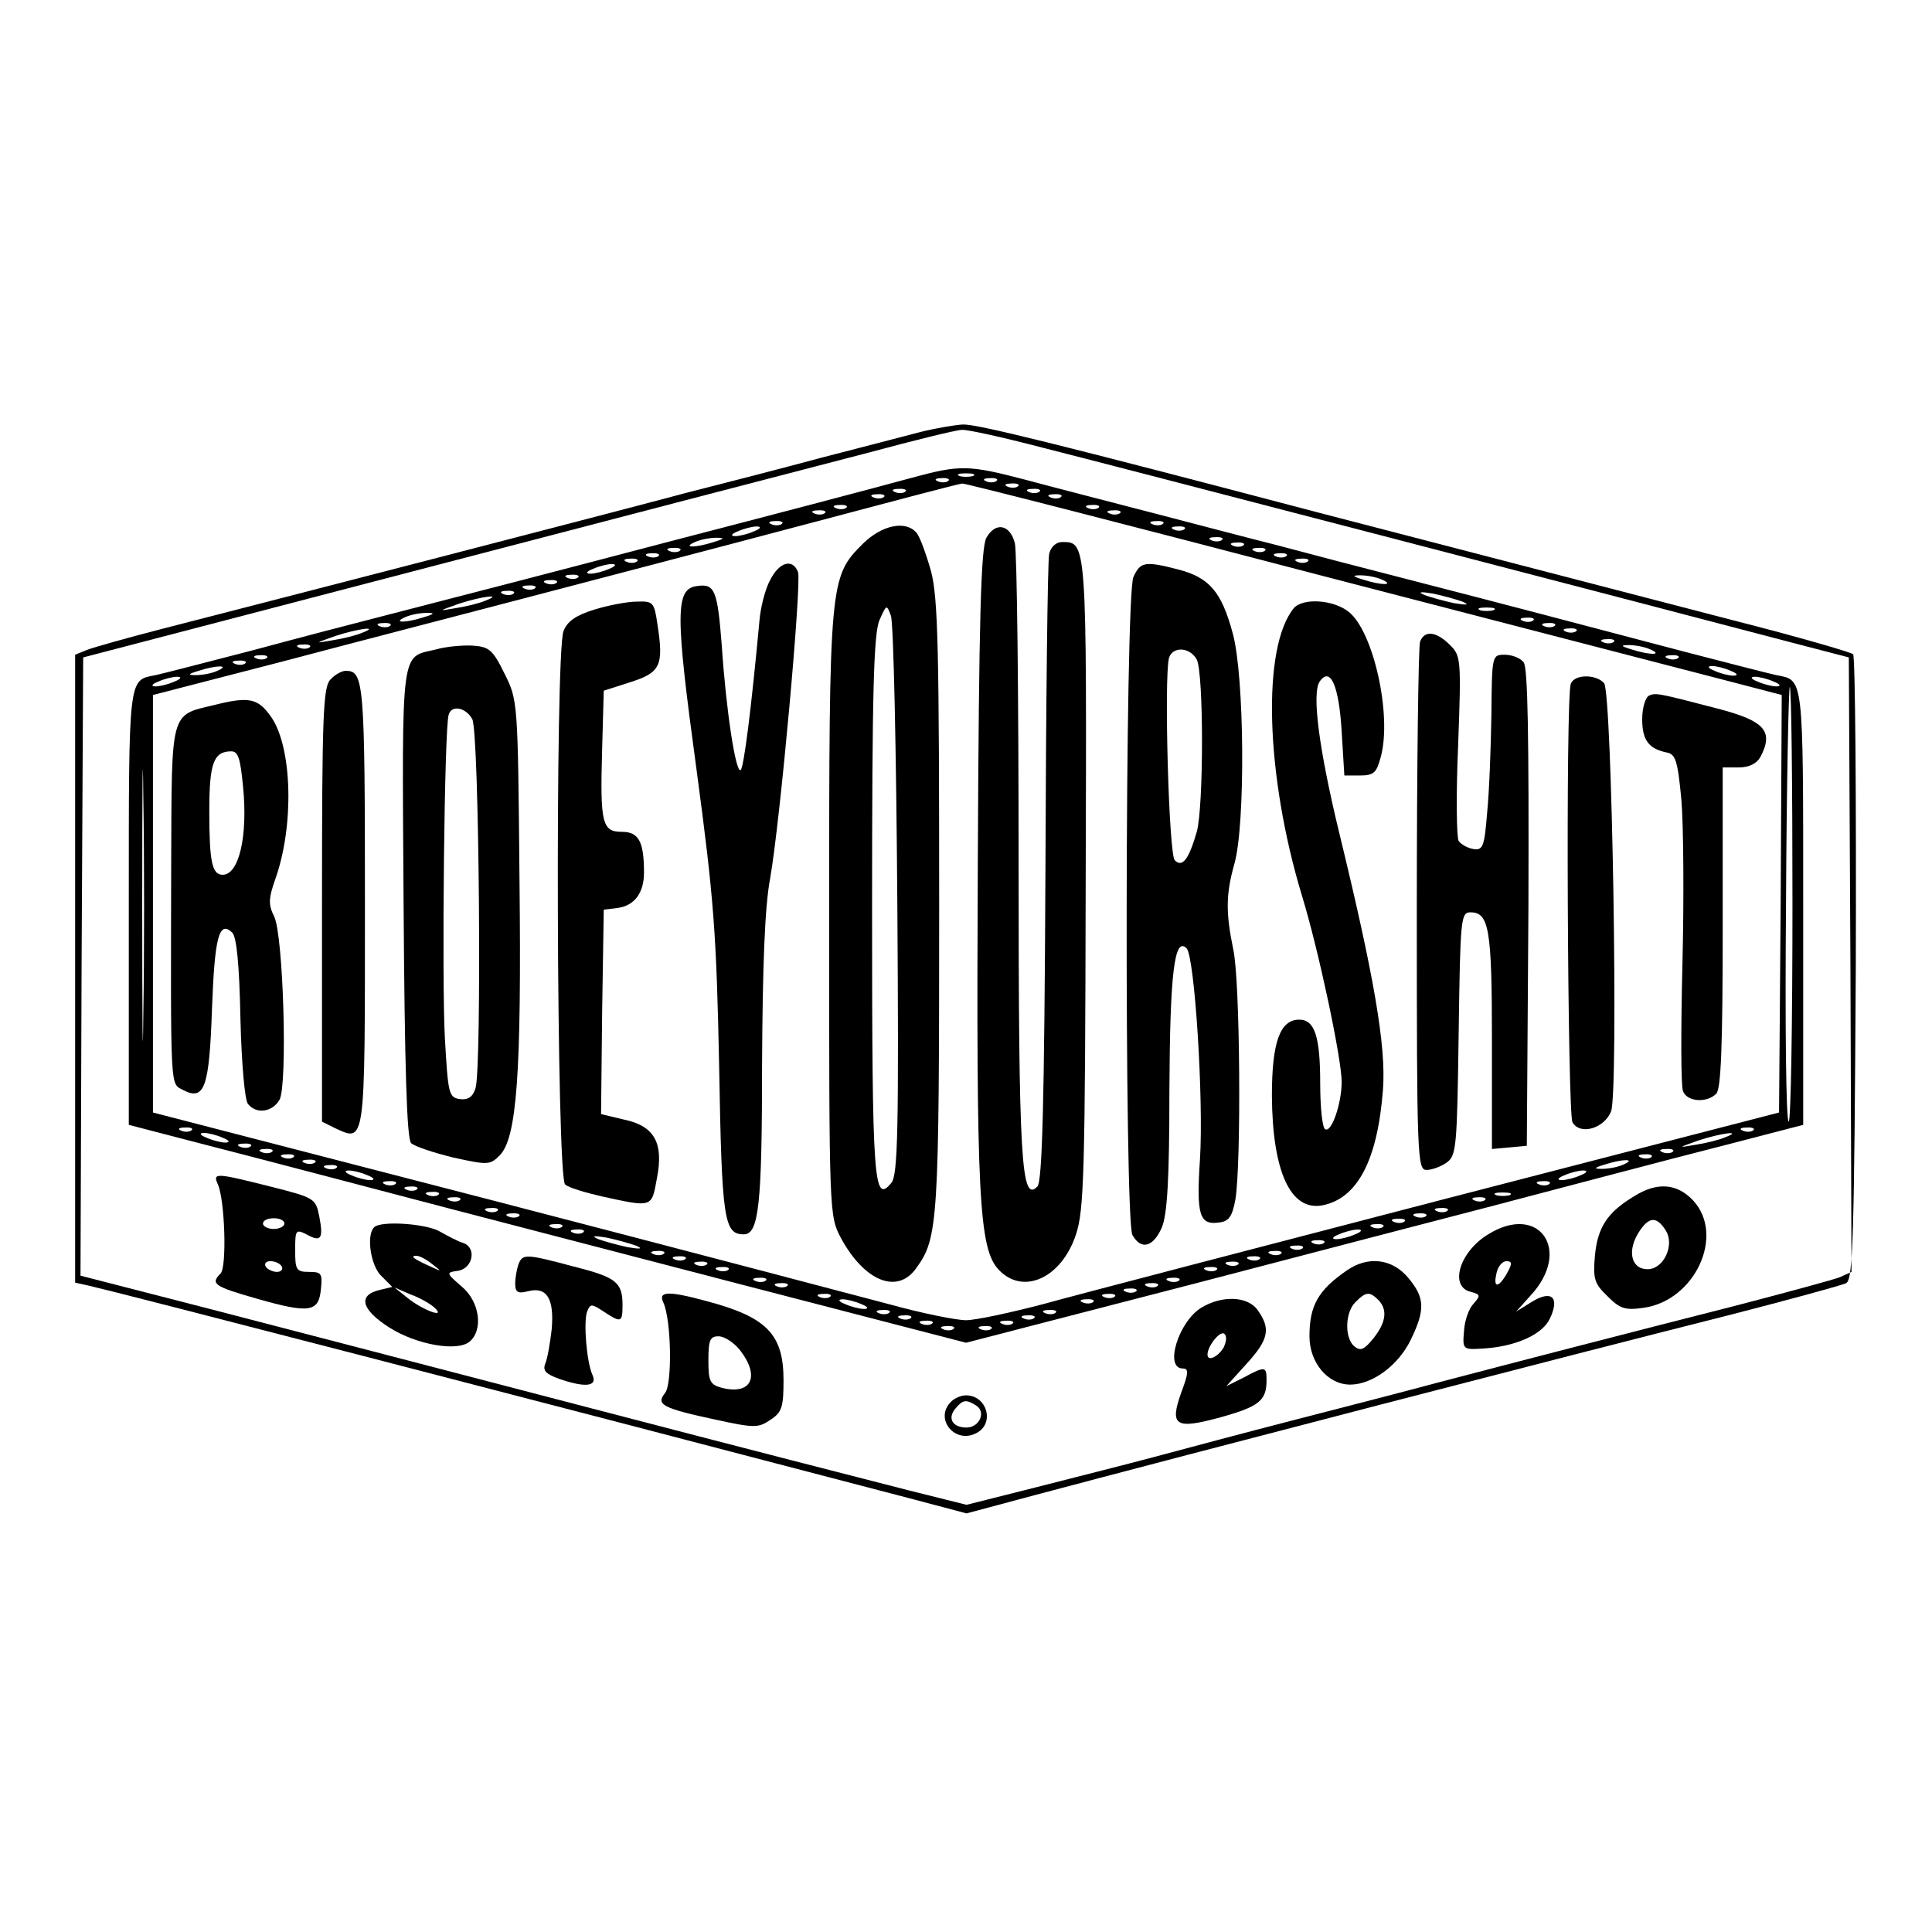 <?xml version="1.0" encoding="UTF-8" standalone="yes"?>
<svg version="1.0" xmlns="http://www.w3.org/2000/svg" width="100mm" height="100mm" viewBox="0 0 360 360" preserveAspectRatio="xMidYMid meet">
  <g transform="translate(0,360) scale(0.1,-0.1)" fill="#000000" stroke="none">
    <path d="M1715 2795 c-27 -7 -111 -29 -185 -48 -74 -20 -187 -49 -250 -65
-126 -34 -784 -204 -975 -253 -66 -17 -130 -35 -143 -40 l-22 -9 0 -585 0
-585 27 -6 c61 -14 780 -200 1536 -398 l98 -26 127 34 c293 78 990 259 1292
335 113 29 212 56 220 60 13 7 15 84 18 587 1 318 -1 581 -5 585 -5 4 -105 33
-223 63 -277 72 -550 143 -770 200 -494 130 -640 166 -666 165 -16 -1 -51 -7
-79 -14z m227 -29 c115 -29 1118 -290 1403 -365 l100 -26 3 -573 2 -572 -22
-10 c-13 -5 -102 -29 -198 -54 -197 -50 -409 -105 -550 -142 -52 -14 -171 -45
-265 -69 -93 -24 -213 -56 -265 -70 -52 -14 -152 -39 -222 -57 l-127 -32 -108
27 c-59 15 -324 83 -588 152 -264 69 -587 153 -718 187 l-237 61 2 576 3 576
655 171 c360 94 725 189 810 211 85 23 163 42 172 42 10 1 77 -14 150 -33z"/>
    <path d="M1700 2710 c-69 -19 -271 -72 -460 -121 -163 -43 -398 -104 -515
-134 -55 -14 -170 -44 -255 -67 -85 -22 -166 -43 -180 -46 -51 -10 -50 3 -50
-431 l0 -407 127 -33 c148 -38 314 -82 463 -121 58 -15 300 -78 538 -140 l432
-112 433 112 c237 62 479 125 537 140 149 39 314 83 463 121 l127 33 0 407 c0
434 1 421 -50 431 -14 3 -88 22 -165 42 -190 50 -341 90 -520 136 -82 21 -193
50 -245 64 -52 13 -158 41 -235 61 -77 20 -182 47 -234 61 -107 28 -122 28
-211 4z m113 3 c-7 -2 -19 -2 -25 0 -7 3 -2 5 12 5 14 0 19 -2 13 -5z m-46 -9
c-3 -3 -12 -4 -19 -1 -8 3 -5 6 6 6 11 1 17 -2 13 -5z m90 0 c-3 -3 -12 -4
-19 -1 -8 3 -5 6 6 6 11 1 17 -2 13 -5z m611 -178 c367 -95 709 -184 760 -197
l92 -24 -2 -389 -3 -389 -630 -163 c-346 -90 -680 -177 -741 -194 -61 -16
-126 -30 -144 -30 -18 0 -83 13 -144 30 -61 16 -394 104 -741 194 l-630 163 0
389 0 389 240 62 c132 35 337 88 455 119 118 31 348 91 510 134 162 43 298 79
303 79 4 1 308 -77 675 -173z m-571 168 c-3 -3 -12 -4 -19 -1 -8 3 -5 6 6 6
11 1 17 -2 13 -5z m-210 -10 c-3 -3 -12 -4 -19 -1 -8 3 -5 6 6 6 11 1 17 -2
13 -5z m250 0 c-3 -3 -12 -4 -19 -1 -8 3 -5 6 6 6 11 1 17 -2 13 -5z m-290
-10 c-3 -3 -12 -4 -19 -1 -8 3 -5 6 6 6 11 1 17 -2 13 -5z m330 0 c-3 -3 -12
-4 -19 -1 -8 3 -5 6 6 6 11 1 17 -2 13 -5z m-400 -20 c-3 -3 -12 -4 -19 -1 -8
3 -5 6 6 6 11 1 17 -2 13 -5z m470 0 c-3 -3 -12 -4 -19 -1 -8 3 -5 6 6 6 11 1
17 -2 13 -5z m-510 -10 c-3 -3 -12 -4 -19 -1 -8 3 -5 6 6 6 11 1 17 -2 13 -5z
m550 0 c-3 -3 -12 -4 -19 -1 -8 3 -5 6 6 6 11 1 17 -2 13 -5z m-630 -20 c-3
-3 -12 -4 -19 -1 -8 3 -5 6 6 6 11 1 17 -2 13 -5z m710 0 c-3 -3 -12 -4 -19
-1 -8 3 -5 6 6 6 11 1 17 -2 13 -5z m-762 -14 c-11 -5 -27 -9 -35 -9 -9 0 -8
4 5 9 11 5 27 9 35 9 9 0 8 -4 -5 -9z m802 4 c-3 -3 -12 -4 -19 -1 -8 3 -5 6
6 6 11 1 17 -2 13 -5z m-877 -24 c-34 -11 -60 -11 -35 0 11 5 29 8 40 8 16 0
15 -2 -5 -8z m947 4 c-3 -3 -12 -4 -19 -1 -8 3 -5 6 6 6 11 1 17 -2 13 -5z
m40 -10 c-3 -3 -12 -4 -19 -1 -8 3 -5 6 6 6 11 1 17 -2 13 -5z m-1050 -10 c-3
-3 -12 -4 -19 -1 -8 3 -5 6 6 6 11 1 17 -2 13 -5z m1090 0 c-3 -3 -12 -4 -19
-1 -8 3 -5 6 6 6 11 1 17 -2 13 -5z m-1130 -10 c-3 -3 -12 -4 -19 -1 -8 3 -5
6 6 6 11 1 17 -2 13 -5z m1170 0 c-3 -3 -12 -4 -19 -1 -8 3 -5 6 6 6 11 1 17
-2 13 -5z m-1210 -10 c-3 -3 -12 -4 -19 -1 -8 3 -5 6 6 6 11 1 17 -2 13 -5z
m1250 0 c-3 -3 -12 -4 -19 -1 -8 3 -5 6 6 6 11 1 17 -2 13 -5z m-1302 -14
c-11 -5 -27 -9 -35 -9 -9 0 -8 4 5 9 11 5 27 9 35 9 9 0 8 -4 -5 -9z m-58 -16
c-3 -3 -12 -4 -19 -1 -8 3 -5 6 6 6 11 1 17 -2 13 -5z m1498 -4 c25 -11 -1
-11 -35 0 -20 6 -21 8 -5 8 11 0 29 -3 40 -8z m-1538 -6 c-3 -3 -12 -4 -19 -1
-8 3 -5 6 6 6 11 1 17 -2 13 -5z m-40 -10 c-3 -3 -12 -4 -19 -1 -8 3 -5 6 6 6
11 1 17 -2 13 -5z m-40 -10 c-3 -3 -12 -4 -19 -1 -8 3 -5 6 6 6 11 1 17 -2 13
-5z m1768 -15 c14 -6 9 -7 -15 -3 -19 4 -44 11 -55 15 -14 6 -9 7 15 3 19 -4
44 -11 55 -15z m-1820 2 c-11 -5 -36 -11 -55 -14 -35 -6 -34 -6 5 8 43 14 84
19 50 6z m1878 -18 c-7 -2 -19 -2 -25 0 -7 3 -2 5 12 5 14 0 19 -2 13 -5z
m-1993 -13 c-34 -11 -60 -11 -35 0 11 5 29 8 40 8 16 0 15 -2 -5 -8z m2067 -6
c-3 -3 -12 -4 -19 -1 -8 3 -5 6 6 6 11 1 17 -2 13 -5z m-2130 -10 c-3 -3 -12
-4 -19 -1 -8 3 -5 6 6 6 11 1 17 -2 13 -5z m2170 0 c-3 -3 -12 -4 -19 -1 -8 3
-5 6 6 6 11 1 17 -2 13 -5z m-2222 -13 c-11 -5 -36 -11 -55 -14 -35 -6 -34 -6
5 8 43 14 84 19 50 6z m2262 3 c-3 -3 -12 -4 -19 -1 -8 3 -5 6 6 6 11 1 17 -2
13 -5z m70 -20 c-3 -3 -12 -4 -19 -1 -8 3 -5 6 6 6 11 1 17 -2 13 -5z m-2430
-10 c-3 -3 -12 -4 -19 -1 -8 3 -5 6 6 6 11 1 17 -2 13 -5z m2498 -4 c25 -11
-1 -11 -35 0 -20 6 -21 8 -5 8 11 0 29 -3 40 -8z m-2578 -16 c-3 -3 -12 -4
-19 -1 -8 3 -5 6 6 6 11 1 17 -2 13 -5z m2630 0 c-3 -3 -12 -4 -19 -1 -8 3 -5
6 6 6 11 1 17 -2 13 -5z m-2670 -10 c-3 -3 -12 -4 -19 -1 -8 3 -5 6 6 6 11 1
17 -2 13 -5z m-52 -14 c-11 -5 -29 -8 -40 -8 -16 0 -15 2 5 8 34 11 60 11 35
0z m2820 0 c13 -5 14 -9 5 -9 -8 0 -24 4 -35 9 -13 5 -14 9 -5 9 8 0 24 -4 35
-9z m-2900 -20 c-11 -5 -27 -9 -35 -9 -9 0 -8 4 5 9 11 5 27 9 35 9 9 0 8 -4
-5 -9z m2980 0 c13 -5 14 -9 5 -9 -8 0 -24 4 -35 9 -13 5 -14 9 -5 9 8 0 24
-4 35 -9z m-3038 -623 c-1 -111 -2 -17 -2 208 0 226 1 316 2 202 2 -115 2
-299 0 -410z m3073 208 c0 -223 -3 -405 -7 -405 -5 0 -7 182 -5 405 1 223 5
405 7 405 3 0 5 -182 5 -405z m-2983 -421 c-3 -3 -12 -4 -19 -1 -8 3 -5 6 6 6
11 1 17 -2 13 -5z m2910 0 c-3 -3 -12 -4 -19 -1 -8 3 -5 6 6 6 11 1 17 -2 13
-5z m-2852 -14 c13 -5 14 -9 5 -9 -8 0 -24 4 -35 9 -13 5 -14 9 -5 9 8 0 24
-4 35 -9z m2800 1 c-11 -5 -36 -11 -55 -14 -35 -6 -34 -6 5 8 43 14 84 19 50
6z m-2748 -17 c-3 -3 -12 -4 -19 -1 -8 3 -5 6 6 6 11 1 17 -2 13 -5z m40 -10
c-3 -3 -12 -4 -19 -1 -8 3 -5 6 6 6 11 1 17 -2 13 -5z m2610 0 c-3 -3 -12 -4
-19 -1 -8 3 -5 6 6 6 11 1 17 -2 13 -5z m-2570 -10 c-3 -3 -12 -4 -19 -1 -8 3
-5 6 6 6 11 1 17 -2 13 -5z m2530 0 c-3 -3 -12 -4 -19 -1 -8 3 -5 6 6 6 11 1
17 -2 13 -5z m-2490 -10 c-3 -3 -12 -4 -19 -1 -8 3 -5 6 6 6 11 1 17 -2 13 -5z
m2438 -4 c-11 -5 -29 -8 -40 -8 -16 0 -15 2 5 8 34 11 60 11 35 0z m-2398 -6
c-3 -3 -12 -4 -19 -1 -8 3 -5 6 6 6 11 1 17 -2 13 -5z m58 -14 c13 -5 14 -9 5
-9 -8 0 -24 4 -35 9 -13 5 -14 9 -5 9 8 0 24 -4 35 -9z m2260 0 c-11 -5 -27
-9 -35 -9 -9 0 -8 4 5 9 11 5 27 9 35 9 9 0 8 -4 -5 -9z m-2208 -16 c-3 -3
-12 -4 -19 -1 -8 3 -5 6 6 6 11 1 17 -2 13 -5z m2150 0 c-3 -3 -12 -4 -19 -1
-8 3 -5 6 6 6 11 1 17 -2 13 -5z m-2110 -10 c-3 -3 -12 -4 -19 -1 -8 3 -5 6 6
6 11 1 17 -2 13 -5z m40 -10 c-3 -3 -12 -4 -19 -1 -8 3 -5 6 6 6 11 1 17 -2
13 -5z m1996 -1 c-7 -2 -19 -2 -25 0 -7 3 -2 5 12 5 14 0 19 -2 13 -5z m-1956
-9 c-3 -3 -12 -4 -19 -1 -8 3 -5 6 6 6 11 1 17 -2 13 -5z m1910 0 c-3 -3 -12
-4 -19 -1 -8 3 -5 6 6 6 11 1 17 -2 13 -5z m-1840 -20 c-3 -3 -12 -4 -19 -1
-8 3 -5 6 6 6 11 1 17 -2 13 -5z m1770 0 c-3 -3 -12 -4 -19 -1 -8 3 -5 6 6 6
11 1 17 -2 13 -5z m-1730 -10 c-3 -3 -12 -4 -19 -1 -8 3 -5 6 6 6 11 1 17 -2
13 -5z m1690 0 c-3 -3 -12 -4 -19 -1 -8 3 -5 6 6 6 11 1 17 -2 13 -5z m-40
-10 c-3 -3 -12 -4 -19 -1 -8 3 -5 6 6 6 11 1 17 -2 13 -5z m-1570 -10 c-3 -3
-12 -4 -19 -1 -8 3 -5 6 6 6 11 1 17 -2 13 -5z m1530 0 c-3 -3 -12 -4 -19 -1
-8 3 -5 6 6 6 11 1 17 -2 13 -5z m-1490 -10 c-3 -3 -12 -4 -19 -1 -8 3 -5 6 6
6 11 1 17 -2 13 -5z m1438 -4 c-11 -5 -27 -9 -35 -9 -9 0 -8 4 5 9 11 5 27 9
35 9 9 0 8 -4 -5 -9z m-1340 -21 c14 -6 9 -7 -15 -3 -19 4 -44 11 -55 15 -14
6 -9 7 15 3 19 -4 44 -11 55 -15z m1282 5 c-3 -3 -12 -4 -19 -1 -8 3 -5 6 6 6
11 1 17 -2 13 -5z m-40 -10 c-3 -3 -12 -4 -19 -1 -8 3 -5 6 6 6 11 1 17 -2 13
-5z m-1190 -10 c-3 -3 -12 -4 -19 -1 -8 3 -5 6 6 6 11 1 17 -2 13 -5z m1150 0
c-3 -3 -12 -4 -19 -1 -8 3 -5 6 6 6 11 1 17 -2 13 -5z m-1110 -10 c-3 -3 -12
-4 -19 -1 -8 3 -5 6 6 6 11 1 17 -2 13 -5z m1070 0 c-3 -3 -12 -4 -19 -1 -8 3
-5 6 6 6 11 1 17 -2 13 -5z m-1030 -10 c-3 -3 -12 -4 -19 -1 -8 3 -5 6 6 6 11
1 17 -2 13 -5z m990 0 c-3 -3 -12 -4 -19 -1 -8 3 -5 6 6 6 11 1 17 -2 13 -5z
m-950 -10 c-3 -3 -12 -4 -19 -1 -8 3 -5 6 6 6 11 1 17 -2 13 -5z m910 0 c-3
-3 -12 -4 -19 -1 -8 3 -5 6 6 6 11 1 17 -2 13 -5z m-840 -20 c-3 -3 -12 -4
-19 -1 -8 3 -5 6 6 6 11 1 17 -2 13 -5z m770 0 c-3 -3 -12 -4 -19 -1 -8 3 -5
6 6 6 11 1 17 -2 13 -5z m-730 -10 c-3 -3 -12 -4 -19 -1 -8 3 -5 6 6 6 11 1
17 -2 13 -5z m690 0 c-3 -3 -12 -4 -19 -1 -8 3 -5 6 6 6 11 1 17 -2 13 -5z
m-40 -10 c-3 -3 -12 -4 -19 -1 -8 3 -5 6 6 6 11 1 17 -2 13 -5z m-570 -10 c-3
-3 -12 -4 -19 -1 -8 3 -5 6 6 6 11 1 17 -2 13 -5z m530 0 c-3 -3 -12 -4 -19
-1 -8 3 -5 6 6 6 11 1 17 -2 13 -5z m-472 -14 c13 -5 14 -9 5 -9 -8 0 -24 4
-35 9 -13 5 -14 9 -5 9 8 0 24 -4 35 -9z m432 4 c-3 -3 -12 -4 -19 -1 -8 3 -5
6 6 6 11 1 17 -2 13 -5z m-380 -20 c-3 -3 -12 -4 -19 -1 -8 3 -5 6 6 6 11 1
17 -2 13 -5z m310 0 c-3 -3 -12 -4 -19 -1 -8 3 -5 6 6 6 11 1 17 -2 13 -5z
m-270 -10 c-3 -3 -12 -4 -19 -1 -8 3 -5 6 6 6 11 1 17 -2 13 -5z m230 0 c-3
-3 -12 -4 -19 -1 -8 3 -5 6 6 6 11 1 17 -2 13 -5z m-190 -10 c-3 -3 -12 -4
-19 -1 -8 3 -5 6 6 6 11 1 17 -2 13 -5z m150 0 c-3 -3 -12 -4 -19 -1 -8 3 -5
6 6 6 11 1 17 -2 13 -5z m-110 -10 c-3 -3 -12 -4 -19 -1 -8 3 -5 6 6 6 11 1
17 -2 13 -5z m70 0 c-3 -3 -12 -4 -19 -1 -8 3 -5 6 6 6 11 1 17 -2 13 -5z"/>
    <path d="M1607 2586 c-61 -61 -62 -70 -62 -691 0 -560 0 -560 22 -602 44 -81
106 -106 141 -55 40 55 42 88 42 672 0 477 -2 575 -15 625 -9 32 -21 65 -27
72 -20 24 -65 15 -101 -21z m65 -664 c3 -426 1 -512 -11 -526 -33 -40 -36 -4
-36 512 0 405 3 513 14 537 13 29 13 29 21 8 5 -12 10 -251 12 -531z"/>
    <path d="M1838 2598 c-10 -18 -14 -146 -16 -603 -3 -625 2 -722 39 -761 45
-48 117 -16 144 66 15 45 17 116 18 654 2 640 2 636 -44 636 -11 0 -21 -9 -24
-22 -3 -13 -6 -280 -7 -595 -2 -432 -6 -575 -15 -584 -30 -30 -35 42 -35 609
0 310 -3 575 -7 590 -9 35 -36 40 -53 10z"/>
    <path d="M1435 2519 c-9 -16 -18 -51 -20 -77 -15 -162 -29 -273 -35 -277 -9
-6 -27 111 -35 231 -8 104 -13 117 -46 112 -41 -5 -41 -50 -1 -343 32 -239 37
-302 42 -551 5 -288 9 -314 46 -314 28 0 34 55 34 318 1 182 5 292 15 345 19
108 59 551 52 571 -10 26 -35 19 -52 -15z"/>
    <path d="M2112 2525 c-16 -34 -17 -1197 -2 -1226 16 -29 39 -23 55 14 10 24
14 90 14 254 1 217 9 289 32 266 15 -15 32 -281 25 -393 -7 -104 -1 -123 35
-118 19 2 25 11 31 43 11 66 9 408 -4 466 -14 68 -14 102 2 159 21 73 19 351
-3 430 -21 78 -44 104 -102 119 -62 16 -70 14 -83 -14z m118 -154 c13 -25 13
-275 0 -321 -15 -52 -27 -67 -41 -53 -11 11 -20 335 -11 376 6 23 39 22 52 -2z"/>
    <path d="M1107 2464 c-35 -11 -50 -22 -57 -40 -16 -41 -13 -1019 3 -1031 6 -6
37 -15 67 -22 96 -21 94 -22 104 33 13 66 -4 98 -62 110 l-42 10 2 190 3 191
25 3 c32 4 50 28 50 66 0 58 -10 76 -41 76 -37 0 -41 15 -37 154 l3 109 50 16
c56 18 62 31 50 108 -6 41 -8 43 -38 42 -18 0 -54 -7 -80 -15z"/>
    <path d="M2411 2467 c-60 -73 -53 -311 15 -536 31 -101 74 -304 74 -347 0 -40
-19 -96 -31 -88 -5 3 -9 41 -9 85 0 87 -10 119 -39 119 -36 0 -51 -42 -51
-142 1 -142 35 -215 94 -204 66 13 103 85 113 216 6 81 -17 213 -82 480 -37
153 -51 258 -36 280 20 29 36 -8 41 -93 l5 -82 29 0 c26 0 31 5 39 35 21 78
-14 234 -60 270 -29 23 -85 26 -102 7z"/>
    <path d="M2646 2404 c-3 -9 -6 -234 -6 -500 0 -460 1 -484 18 -484 10 0 27 6
38 14 18 13 19 30 22 240 3 215 4 226 22 226 35 0 40 -32 40 -240 l0 -201 33
3 32 3 3 444 c1 319 -1 448 -9 457 -6 8 -22 14 -35 14 -24 0 -24 -1 -25 -112
-1 -62 -4 -144 -8 -183 -5 -63 -8 -70 -26 -67 -11 2 -23 9 -27 15 -4 7 -5 87
-1 178 6 161 5 167 -15 187 -26 26 -48 28 -56 6z"/>
    <path d="M813 2390 c-67 -16 -64 12 -61 -471 2 -306 6 -441 14 -449 6 -6 42
-18 79 -27 64 -14 68 -14 86 4 32 32 41 152 37 514 -3 333 -3 334 -28 384 -22
45 -29 50 -60 52 -19 1 -50 -2 -67 -7z m67 -130 c13 -24 18 -652 6 -688 -5
-16 -14 -22 -29 -20 -21 3 -22 10 -28 113 -6 109 -1 579 7 603 5 19 32 14 44
-8z"/>
    <path d="M616 2334 c-14 -13 -16 -66 -16 -420 l0 -404 24 -12 c57 -26 56 -36
56 415 0 419 -2 437 -36 437 -7 0 -20 -7 -28 -16z"/>
    <path d="M2927 2326 c-10 -24 -6 -799 3 -817 14 -25 59 -12 72 20 14 36 2 779
-13 798 -15 17 -55 17 -62 -1z"/>
    <path d="M3073 2304 c-7 -3 -13 -23 -13 -44 0 -39 12 -55 45 -62 17 -3 21 -14
28 -88 4 -47 5 -184 2 -305 -3 -122 -3 -229 1 -238 7 -20 44 -23 62 -5 9 9 12
92 12 310 l0 298 30 0 c19 0 33 7 40 19 26 49 8 68 -81 91 -111 29 -113 29
-126 24z"/>
    <path d="M398 2286 c-81 -19 -78 -10 -79 -291 -1 -434 -2 -413 22 -426 40 -21
49 4 54 151 5 134 13 166 38 142 8 -9 13 -60 15 -160 2 -82 8 -152 14 -159 16
-20 46 -15 59 8 15 30 7 305 -10 341 -11 22 -11 33 2 70 35 98 32 243 -7 301
-25 36 -41 40 -108 23z m55 -153 c9 -92 -8 -163 -38 -163 -20 0 -25 24 -25
119 0 89 8 111 41 111 13 0 17 -14 22 -67z"/>
    <path d="M406 1393 c13 -29 17 -154 5 -166 -19 -19 -13 -24 68 -47 98 -28 115
-25 119 18 3 29 1 32 -22 32 -24 0 -26 4 -26 40 0 38 1 40 21 30 27 -15 32 -9
24 33 -7 34 -8 35 -91 56 -103 26 -108 26 -98 4z m124 -73 c0 -5 -9 -10 -20
-10 -11 0 -20 5 -20 10 0 6 9 10 20 10 11 0 20 -4 20 -10z m-5 -80 c3 -5 -1
-10 -9 -10 -8 0 -18 5 -21 10 -3 6 1 10 9 10 8 0 18 -4 21 -10z"/>
    <path d="M3045 1371 c-50 -30 -68 -58 -73 -110 -4 -44 -1 -53 23 -76 23 -23
32 -27 67 -22 96 13 153 135 93 200 -30 32 -67 35 -110 8z m59 -64 c17 -27 -4
-72 -34 -72 -31 0 -39 35 -15 71 18 27 32 28 49 1z"/>
    <path d="M697 1313 c-15 -15 -6 -73 14 -91 l20 -20 -25 -6 c-40 -10 -32 -37
20 -70 51 -32 126 -45 149 -26 26 22 19 75 -15 103 -29 25 -29 26 -7 29 28 4
36 43 10 52 -10 3 -29 13 -43 21 -25 15 -111 21 -123 8z m109 -69 c18 -14 18
-14 -6 -3 -31 14 -36 19 -24 19 6 0 19 -7 30 -16z m3 -80 c24 -22 -20 -6 -49
17 l-25 20 30 -13 c17 -6 36 -17 44 -24z"/>
    <path d="M2773 1300 c-53 -32 -73 -97 -33 -107 19 -5 19 -7 6 -22 -9 -9 -17
-32 -18 -51 -3 -34 -2 -35 32 -33 63 3 114 26 128 56 19 40 3 54 -34 31 l-29
-18 27 30 c78 84 16 173 -79 114z m37 -69 c-16 -30 -28 -33 -22 -6 2 14 11 25
19 25 10 0 11 -4 3 -19z"/>
    <path d="M966 1244 c-3 -9 -6 -25 -6 -36 0 -16 5 -19 24 -14 35 9 49 -14 44
-71 -3 -26 -8 -55 -12 -64 -5 -13 1 -19 25 -28 49 -17 73 -15 63 7 -11 24 -17
99 -10 118 6 15 8 15 31 0 32 -21 35 -21 35 12 0 43 -12 52 -91 72 -90 24 -95
24 -103 4z"/>
    <path d="M2510 1233 c-54 -37 -70 -66 -70 -123 0 -49 34 -90 76 -90 41 0 90
36 113 84 27 56 26 78 -5 115 -30 36 -75 41 -114 14z m58 -55 c18 -18 15 -42
-9 -72 -17 -21 -24 -24 -35 -15 -19 15 -18 64 2 83 19 19 26 20 42 4z"/>
    <path d="M1236 1173 c15 -32 17 -153 3 -169 -17 -21 -5 -28 93 -49 73 -16 81
-16 103 -1 22 14 25 24 25 74 0 86 -31 118 -145 148 -70 19 -89 18 -79 -3z
m143 -89 c38 -49 21 -84 -34 -70 -22 6 -25 12 -25 51 0 38 3 45 19 45 11 0 29
-12 40 -26z"/>
    <path d="M2238 1163 c-42 -26 -69 -113 -34 -113 11 0 11 -8 -3 -45 -22 -62
-11 -69 73 -46 72 20 86 31 86 69 0 26 -2 27 -43 5 l-32 -16 38 42 c41 45 45
65 21 99 -18 27 -67 29 -106 5z m42 -74 c-10 -17 -30 -27 -30 -13 0 15 22 44
31 39 5 -4 5 -13 -1 -26z"/>
    <path d="M1772 988 c-32 -32 8 -80 48 -58 34 18 19 70 -20 70 -9 0 -21 -5 -28
-12z m47 -7 c19 -12 6 -41 -18 -41 -26 0 -36 17 -21 35 14 17 20 18 39 6z"/>
  </g>
</svg>